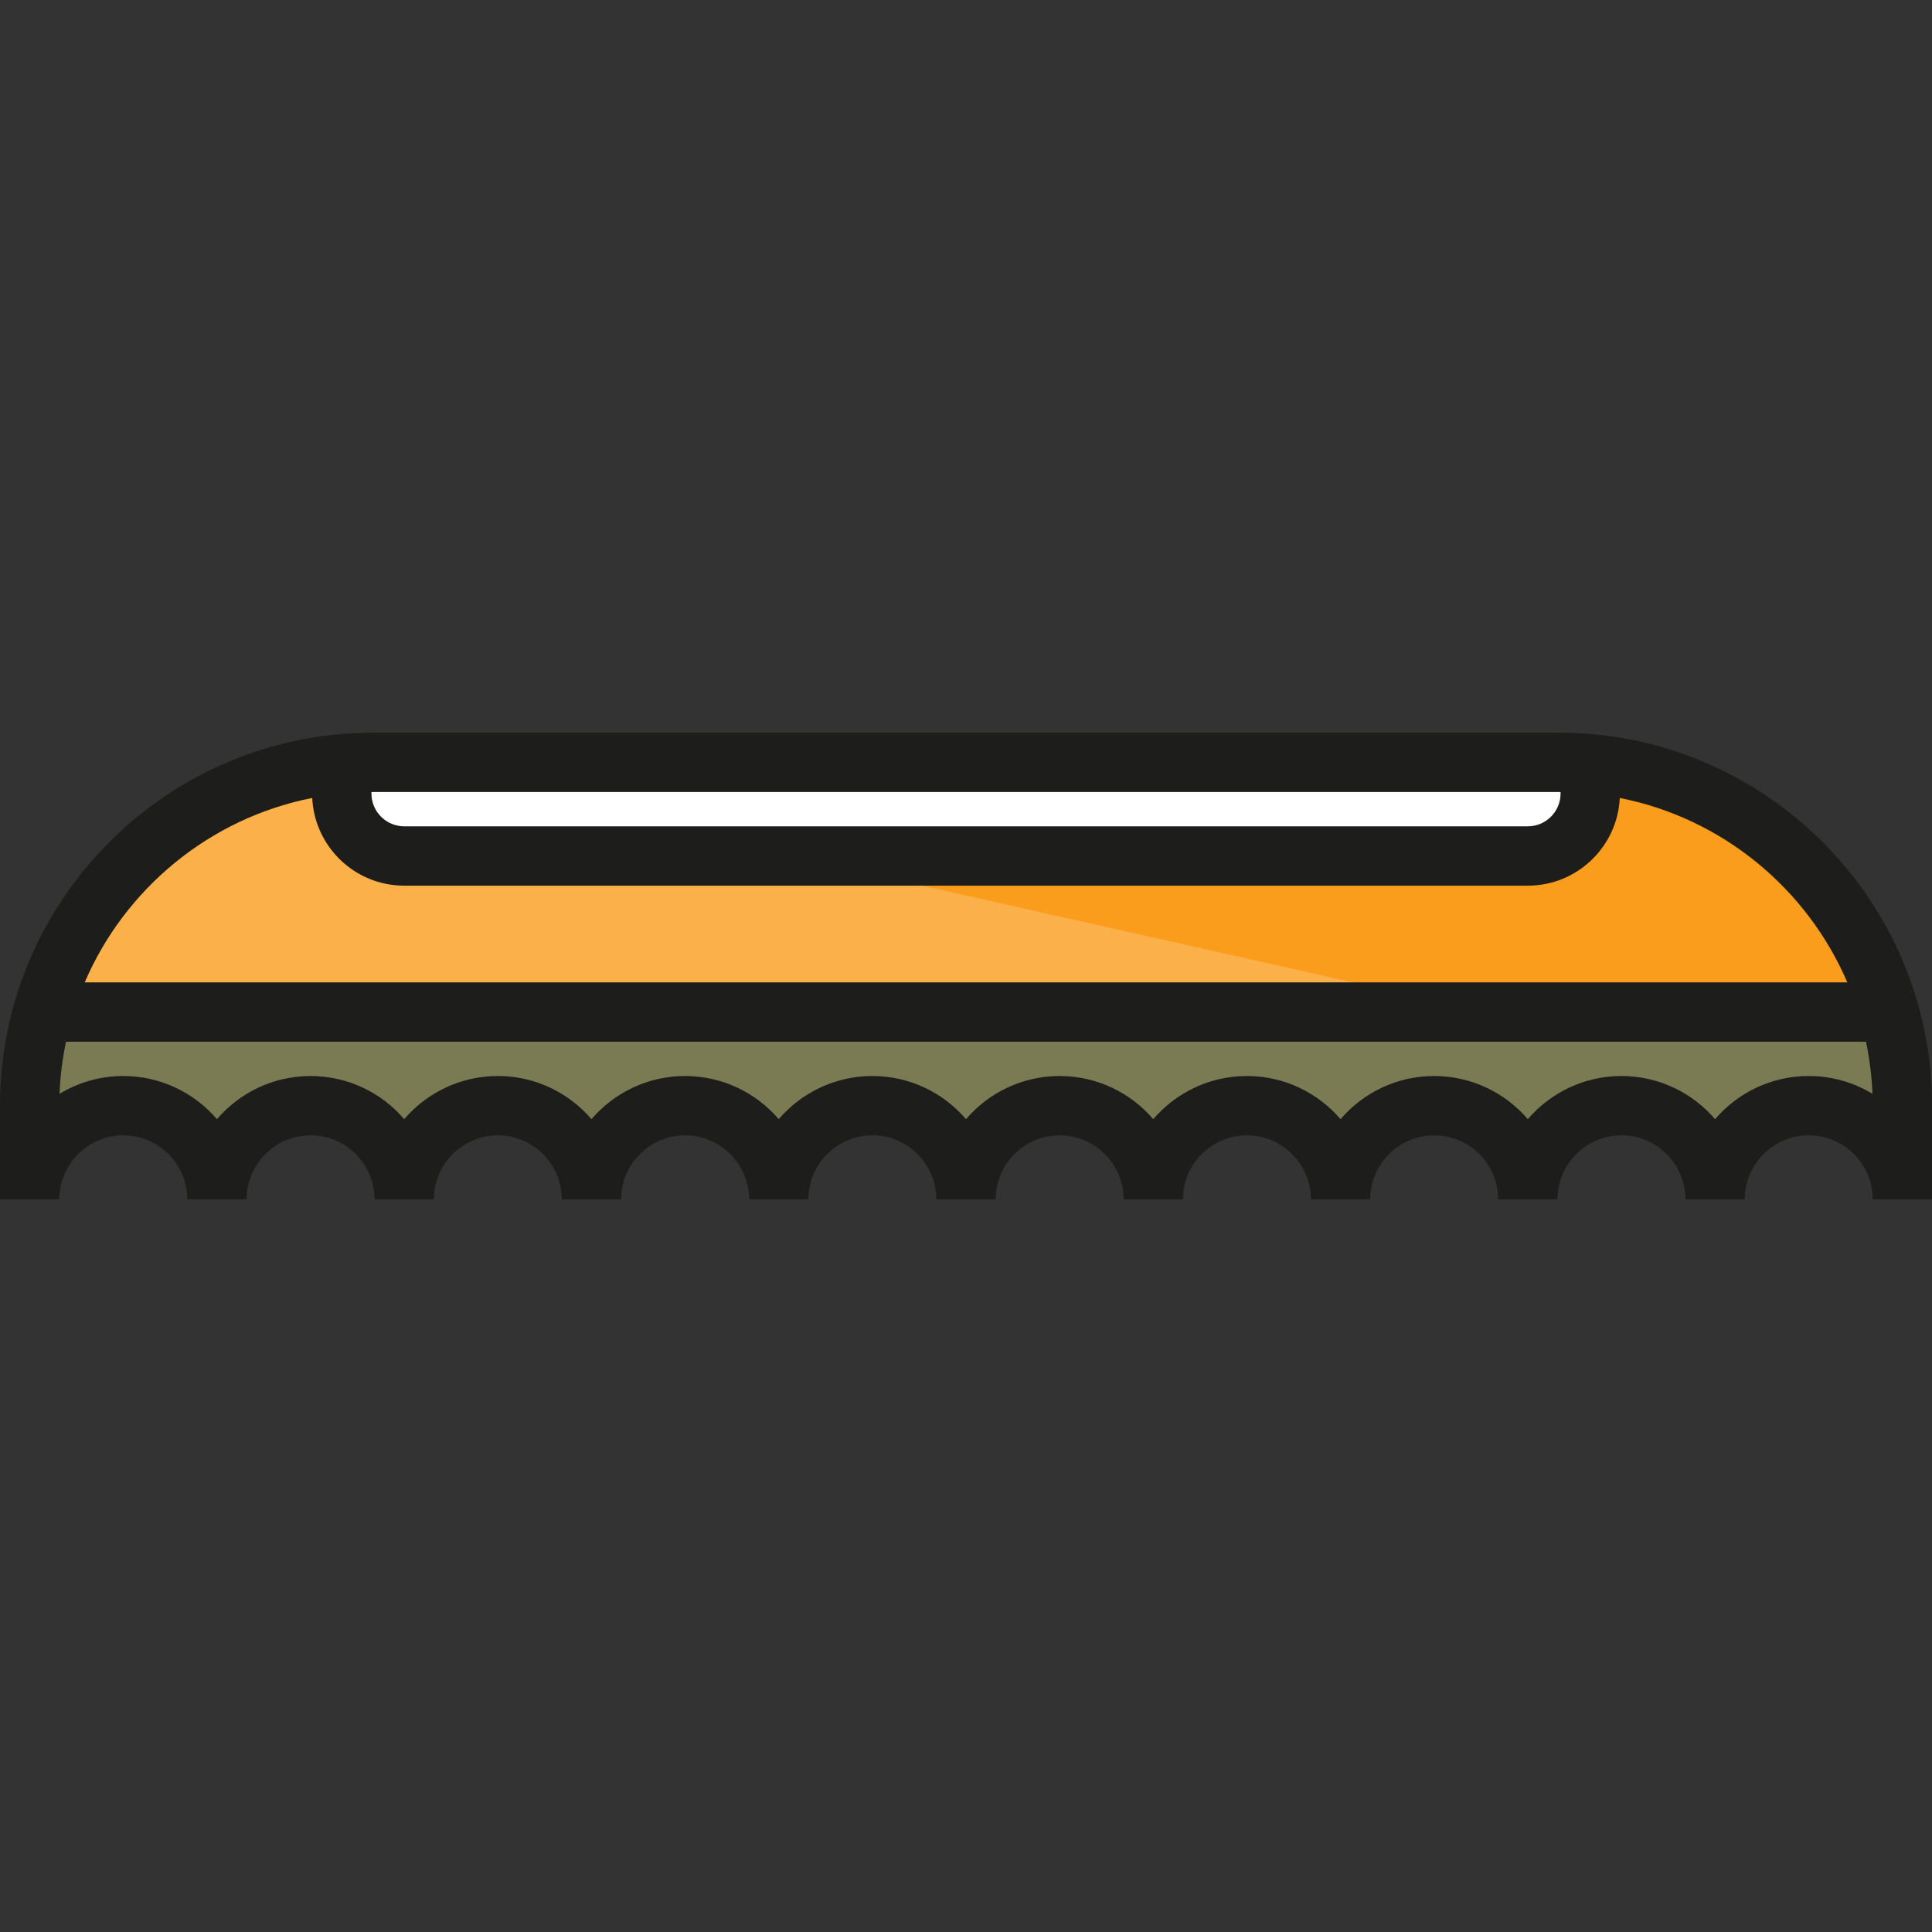 <?xml version="1.0" encoding="iso-8859-1"?>
<!-- Generator: Adobe Illustrator 19.0.0, SVG Export Plug-In . SVG Version: 6.00 Build 0)  -->
<svg version="1.1" id="Layer_1" xmlns="http://www.w3.org/2000/svg" xmlns:xlink="http://www.w3.org/1999/xlink" x="0px" y="0px"
	 viewBox="0 0 511.998 511.998" style="enable-background:new 0 0 511.998 511.998;" xml:space="preserve">
<rect x="0" y="0" width="511.998" height="511.998" fill="#333333" stroke="none"/>
<path style="fill:#FA9C1C;" d="M454.51,317.829c0-13.704-11.109-24.814-24.814-24.814c-13.704,0-24.814,11.109-24.814,24.814
	c0-13.704-11.109-24.814-24.814-24.814c-13.704,0-24.814,11.109-24.814,24.814c0-13.704-11.109-24.814-24.814-24.814
	c-13.704,0-24.814,11.109-24.814,24.814c0-13.704-11.109-24.814-24.814-24.814c-13.704,0-24.814,11.109-24.814,24.814
	c0-13.704-11.109-24.814-24.814-24.814c-13.704,0-24.814,11.109-24.814,24.814c0-13.704-11.109-24.814-24.814-24.814
	c-13.704,0-24.814,11.109-24.814,24.814c0-13.704-11.11-24.814-24.814-24.814c-13.704,0-24.814,11.109-24.814,24.814
	c0-13.704-11.109-24.814-24.814-24.814c-13.704,0-24.814,11.109-24.814,24.814c0-13.704-11.109-24.814-24.814-24.814
	c-13.704,0-24.814,11.109-24.814,24.814v-24.814l0,0c0-50.249,40.735-90.984,90.984-90.984H413.15
	c50.249,0,90.984,40.735,90.984,90.984l0,0v24.814c0-13.704-11.109-24.814-24.814-24.814
	C465.619,293.016,454.51,304.125,454.51,317.829z"/>
<path style="fill:#FBB049;" d="M504.137,293.015L504.137,293.015v24.814c0-13.704-11.109-24.814-24.814-24.814
	c-13.704,0-24.814,11.109-24.814,24.814c0-13.704-11.109-24.814-24.814-24.814c-13.704,0-24.814,11.109-24.814,24.814
	c0-13.704-11.109-24.814-24.814-24.814c-13.704,0-24.814,11.109-24.814,24.814c0-13.704-11.109-24.814-24.814-24.814
	c-13.704,0-24.814,11.109-24.814,24.814c0-13.704-11.109-24.814-24.814-24.814c-13.704,0-24.814,11.109-24.814,24.814
	c0-13.704-11.109-24.814-24.814-24.814c-13.704,0-24.814,11.109-24.814,24.814c0-13.704-11.109-24.814-24.814-24.814
	c-13.704,0-24.814,11.109-24.814,24.814c0-13.704-11.11-24.814-24.814-24.814c-13.704,0-24.814,11.109-24.814,24.814
	c0-13.704-11.109-24.814-24.814-24.814c-13.704,0-24.814,11.109-24.814,24.814c0-13.704-11.109-24.814-24.814-24.814
	c-13.704,0-24.814,11.109-24.814,24.814v-24.814l0,0c0-50.249,40.735-90.984,90.984-90.984"/>
<path style="fill:#FFFFFF;" d="M90.576,202.032v8.271c0,9.136,7.406,16.543,16.542,16.543h297.764
	c9.136,0,16.543-7.406,16.543-16.543v-8.271"/>
<path style="fill:#7B7B53;" d="M7.863,317.829c0-13.704,11.109-24.814,24.814-24.814c13.704,0,24.814,11.109,24.814,24.814
	c0-13.704,11.11-24.814,24.814-24.814s24.814,11.109,24.814,24.814c0-13.704,11.109-24.814,24.814-24.814
	c13.704,0,24.814,11.109,24.814,24.814c0-13.704,11.109-24.814,24.814-24.814c13.704,0,24.814,11.109,24.814,24.814
	c0-13.704,11.109-24.814,24.814-24.814c13.704,0,24.814,11.109,24.814,24.814c0-13.704,11.109-24.814,24.814-24.814
	c13.704,0,24.814,11.109,24.814,24.814c0-13.704,11.109-24.814,24.814-24.814c13.704,0,24.814,11.109,24.814,24.814
	c0-13.704,11.109-24.814,24.814-24.814c13.704,0,24.814,11.109,24.814,24.814c0-13.704,11.109-24.814,24.814-24.814
	c13.704,0,24.814,11.109,24.814,24.814c0-13.704,11.109-24.814,24.814-24.814c13.704,0,24.814,11.109,24.814,24.814v-24.814v-24.814
	H7.863V317.829z"/>
<path style="fill:#1D1D1B;" d="M413.154,194.169H98.847C44.342,194.169,0,238.511,0,293.015v24.814h15.726
	c0-9.347,7.604-16.951,16.95-16.951c9.347,0,16.951,7.604,16.951,16.951h15.726c0-9.347,7.604-16.951,16.951-16.951
	c9.346,0,16.95,7.604,16.95,16.951h15.726c0-9.347,7.604-16.951,16.951-16.951c9.347,0,16.951,7.604,16.951,16.951h15.726
	c0-9.347,7.603-16.951,16.95-16.951c9.347,0,16.951,7.604,16.951,16.951h15.726c0-9.347,7.603-16.951,16.95-16.951
	c9.347,0,16.951,7.604,16.951,16.951h15.726c0-9.347,7.604-16.951,16.951-16.951s16.95,7.604,16.95,16.951h15.726
	c0-9.347,7.604-16.951,16.951-16.951s16.951,7.604,16.951,16.951h15.726c0-9.347,7.604-16.951,16.951-16.951
	s16.951,7.604,16.951,16.951h15.726c0-9.347,7.604-16.951,16.95-16.951c9.347,0,16.951,7.604,16.951,16.951h15.726
	c0-9.347,7.604-16.951,16.951-16.951s16.95,7.604,16.95,16.951h15.726v-24.814C512,238.511,467.658,194.169,413.154,194.169z
	 M413.154,209.895c0.136,0,0.272,0.009,0.408,0.01v0.397c0,4.786-3.894,8.68-8.679,8.68H107.118c-4.785,0-8.679-3.894-8.679-8.68
	v-0.397c0.136-0.001,0.272-0.01,0.408-0.01H413.154z M82.742,211.467c0.61,12.919,11.309,23.242,24.376,23.242h297.765
	c13.067,0,23.766-10.324,24.376-23.242c27.178,5.357,49.623,24.011,60.297,48.872H22.445
	C33.12,235.478,55.564,216.825,82.742,211.467z M479.324,285.152c-9.916,0-18.816,4.441-24.814,11.437
	c-5.998-6.996-14.898-11.437-24.814-11.437c-9.916,0-18.816,4.441-24.813,11.437c-5.998-6.996-14.897-11.437-24.814-11.437
	s-18.816,4.441-24.814,11.437c-5.998-6.996-14.897-11.437-24.814-11.437c-9.917,0-18.816,4.441-24.814,11.437
	c-5.998-6.996-14.897-11.437-24.813-11.437c-9.916,0-18.816,4.441-24.814,11.437c-5.998-6.996-14.898-11.437-24.814-11.437
	c-9.917,0-18.816,4.441-24.813,11.437c-5.998-6.996-14.898-11.437-24.814-11.437c-9.916,0-18.816,4.441-24.813,11.437
	c-5.998-6.996-14.898-11.437-24.814-11.437s-18.816,4.441-24.814,11.437c-5.998-6.996-14.897-11.437-24.813-11.437
	s-18.816,4.441-24.814,11.437c-5.998-6.996-14.897-11.437-24.814-11.437c-6.177,0-11.959,1.724-16.891,4.714
	c0.176-4.713,0.77-9.318,1.703-13.8h477.025c0.933,4.482,1.526,9.088,1.703,13.8C491.283,286.875,485.501,285.152,479.324,285.152z"
	/>
<g>
</g>
<g>
</g>
<g>
</g>
<g>
</g>
<g>
</g>
<g>
</g>
<g>
</g>
<g>
</g>
<g>
</g>
<g>
</g>
<g>
</g>
<g>
</g>
<g>
</g>
<g>
</g>
<g>
</g>
</svg>
